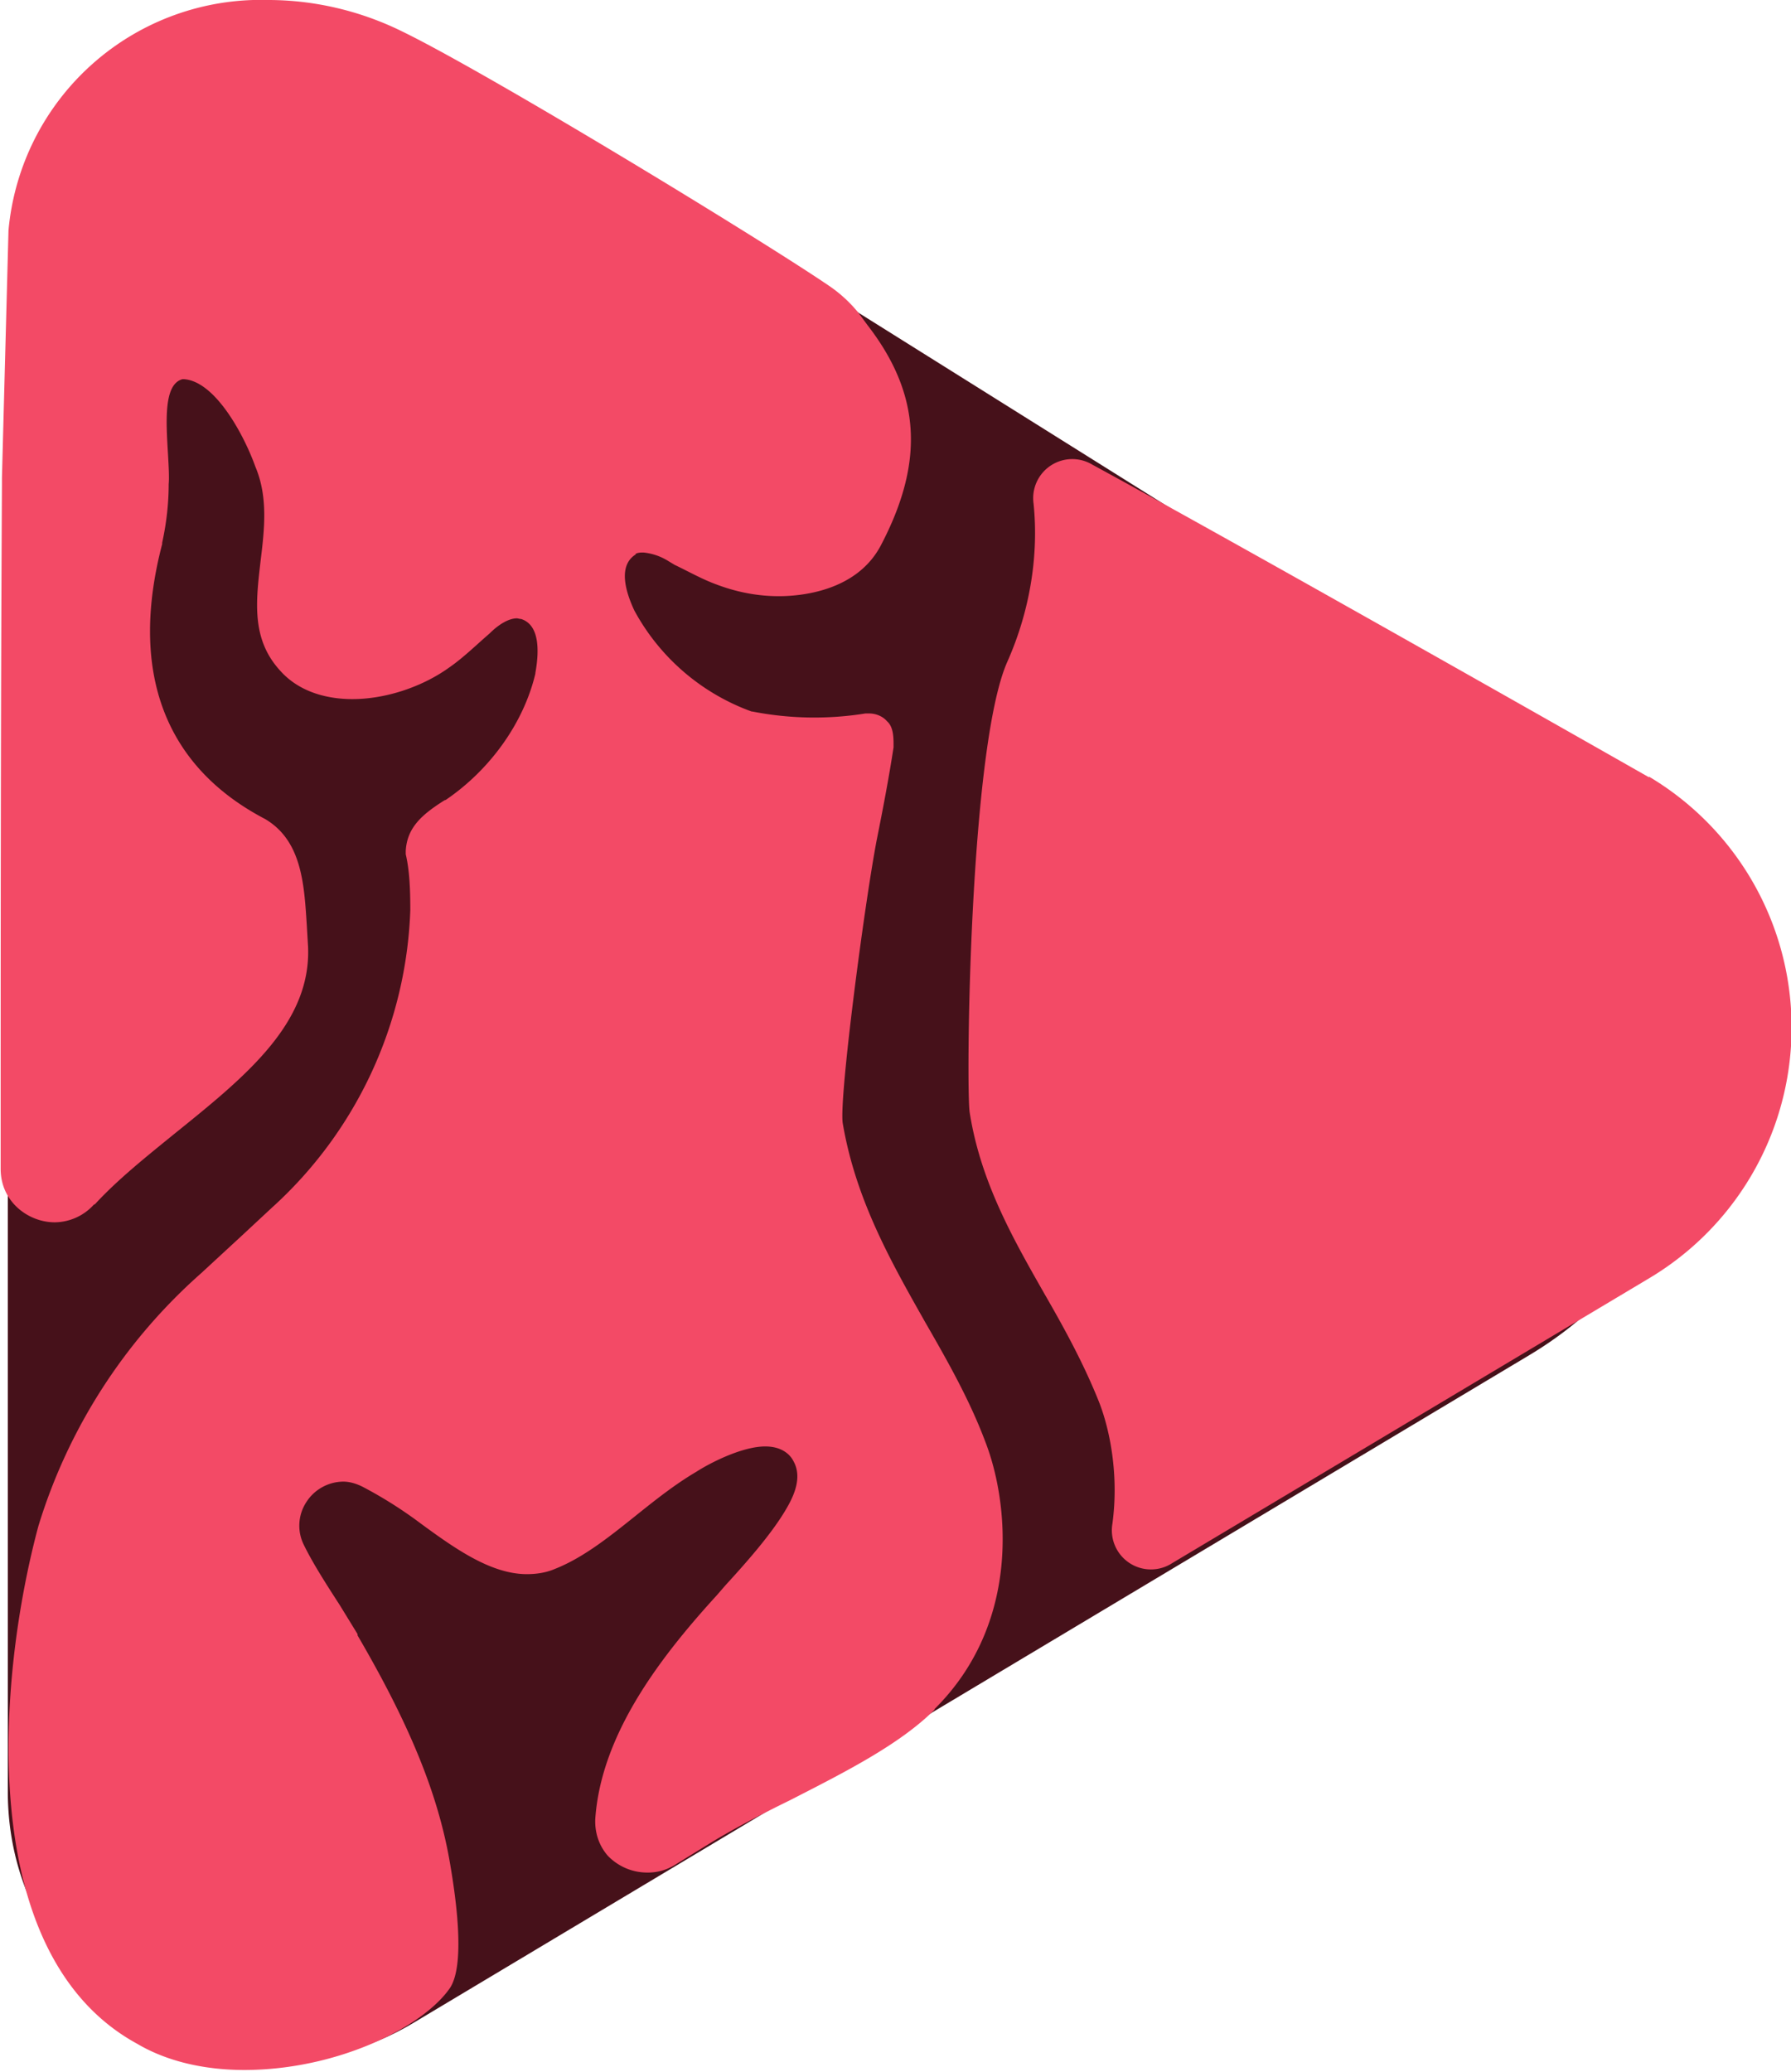 <svg xmlns="http://www.w3.org/2000/svg" width="275" height="318">
  <path fill="#46111A" d="M230.8 110 75.3 12.6a49 49 0 0 0-74.1 42V275c0 32 35 51.9 62.4 35.4L234.8 208c37.8-22.6 33.8-75.4-4-98Z"/>
  <path fill="#f34a66" d="M143.5 262.4c-5.4 5.4-14 9.7-22.2 13.9-4.3 2.1-8.3 4.2-11.8 6.3l-6 3.7a7.8 7.8 0 0 1-4.1 1.1c-2.3 0-4.4-.9-6-2.5-1-1.1-2.1-3-2-5.7.9-13.3 10.4-25.3 18.7-34.4l1.3-1.5c3.3-3.6 7-7.8 9.2-11.5 1.2-2 2.7-5 1.2-7.6-.4-.8-1.6-2.2-4.3-2.2-3.6 0-8.6 2.6-10.6 3.9-3.4 2-6.5 4.5-9.5 6.9-4 3.2-7.9 6.3-12.2 8-1.4.6-2.9.8-4.3.8-5.5 0-11-3.9-16.2-7.7a66 66 0 0 0-9-5.7c-1-.5-2-.8-3-.8a6.8 6.8 0 0 0-5.7 3.2 6.6 6.6 0 0 0-.4 6.4c1.5 3.1 3.8 6.6 5.6 9.4l2.7 4.4v.2c8 13.7 12.4 24.4 14.2 35 .7 4.1 2.5 15.3 0 19.1-4.1 6-17.3 12.6-31.6 12.6-6.3 0-12-1.4-16.4-4C-4.1 300-.3 257.2 5.9 234.2a84.9 84.9 0 0 1 25-38.8l6.5-6 4.3-4A64.6 64.6 0 0 0 63 139.7c0-3.1-.1-6-.7-8.6v-.5c.2-3.6 2.5-5.6 6-7.8h.1c6.8-4.6 12-11.8 13.8-19.4v-.1c.6-3.3.7-7.4-2.2-8.3h-.1l-.5-.1c-1.4 0-3 1.1-4.2 2.3l-.8.7c-1.8 1.6-3.6 3.3-5.5 4.6-4.2 3-9.8 4.8-14.8 4.8-3.3 0-8-.8-11.2-4.5-4.3-4.8-3.6-10.5-2.9-16.6.6-4.9 1.2-9.9-.8-14.6-1.6-4.5-6-13-10.9-13.4H28c-2.9.8-2.5 6.5-2.2 11.6.1 1.8.2 3.5.1 4.5 0 2.8-.3 5.8-1 9v.2c-5.1 19.5.3 34.1 15.8 42.2 5.6 3.3 6 9.9 6.4 16.2l.2 3.4c.5 11.8-9.7 20-20.5 28.7-4.3 3.5-8.7 7-12.2 10.8l-.2.1a8.2 8.2 0 0 1-6 2.7c-4 0-8.3-3.1-8.3-8.2 0-27.7 0-70.6.2-105.1v-1l1-37.8v-.1A38.9 38.9 0 0 1 41.2 0c6.9 0 14 1.6 20.5 4.8 13 6.3 54.6 31.6 65.5 39a21 21 0 0 1 4.6 4.2l1.4 1.9c8.2 10.6 8.8 21 2 33.9-3.7 6.9-12.1 7.7-15.6 7.7s-6.7-.7-9.6-1.8c-2.2-.8-4.3-2-6.4-3l-1-.6a8.8 8.8 0 0 0-3.8-1.3c-.4 0-.8 0-1.2.2v.1c-2.7 1.7-1.6 5.6-.2 8.6a33.4 33.4 0 0 0 18 15.5h.1a49.5 49.5 0 0 0 17.4.3h.5c1.2 0 2.2.5 2.8 1.2.8.7 1 1.9 1 3.4v.6c-.7 4.6-1.6 9.3-2.6 14.3-1.9 10-5.8 39.7-5.2 43.4 2 11.8 7.5 21.4 12.7 30.6 3.4 5.9 6.8 11.9 9.2 18.3 3.5 9 5.7 27.6-7.8 41Z"/>
  <path fill="#f34a66" d="M253.2 119.3s-59.6-33.9-85.5-48a6 6 0 0 0-9 6c.8 7.8-.5 16.3-4 24.2-5.9 13.1-6.4 66-5.8 69.3 1.7 10.7 6.7 19.4 11.6 28 3 5.2 6 10.7 8.3 16.5 1.7 4.4 3 11.3 2 18.6a6 6 0 0 0 9.2 6l73.2-43.7a44.8 44.8 0 0 0 0-77Z"/>
</svg>
